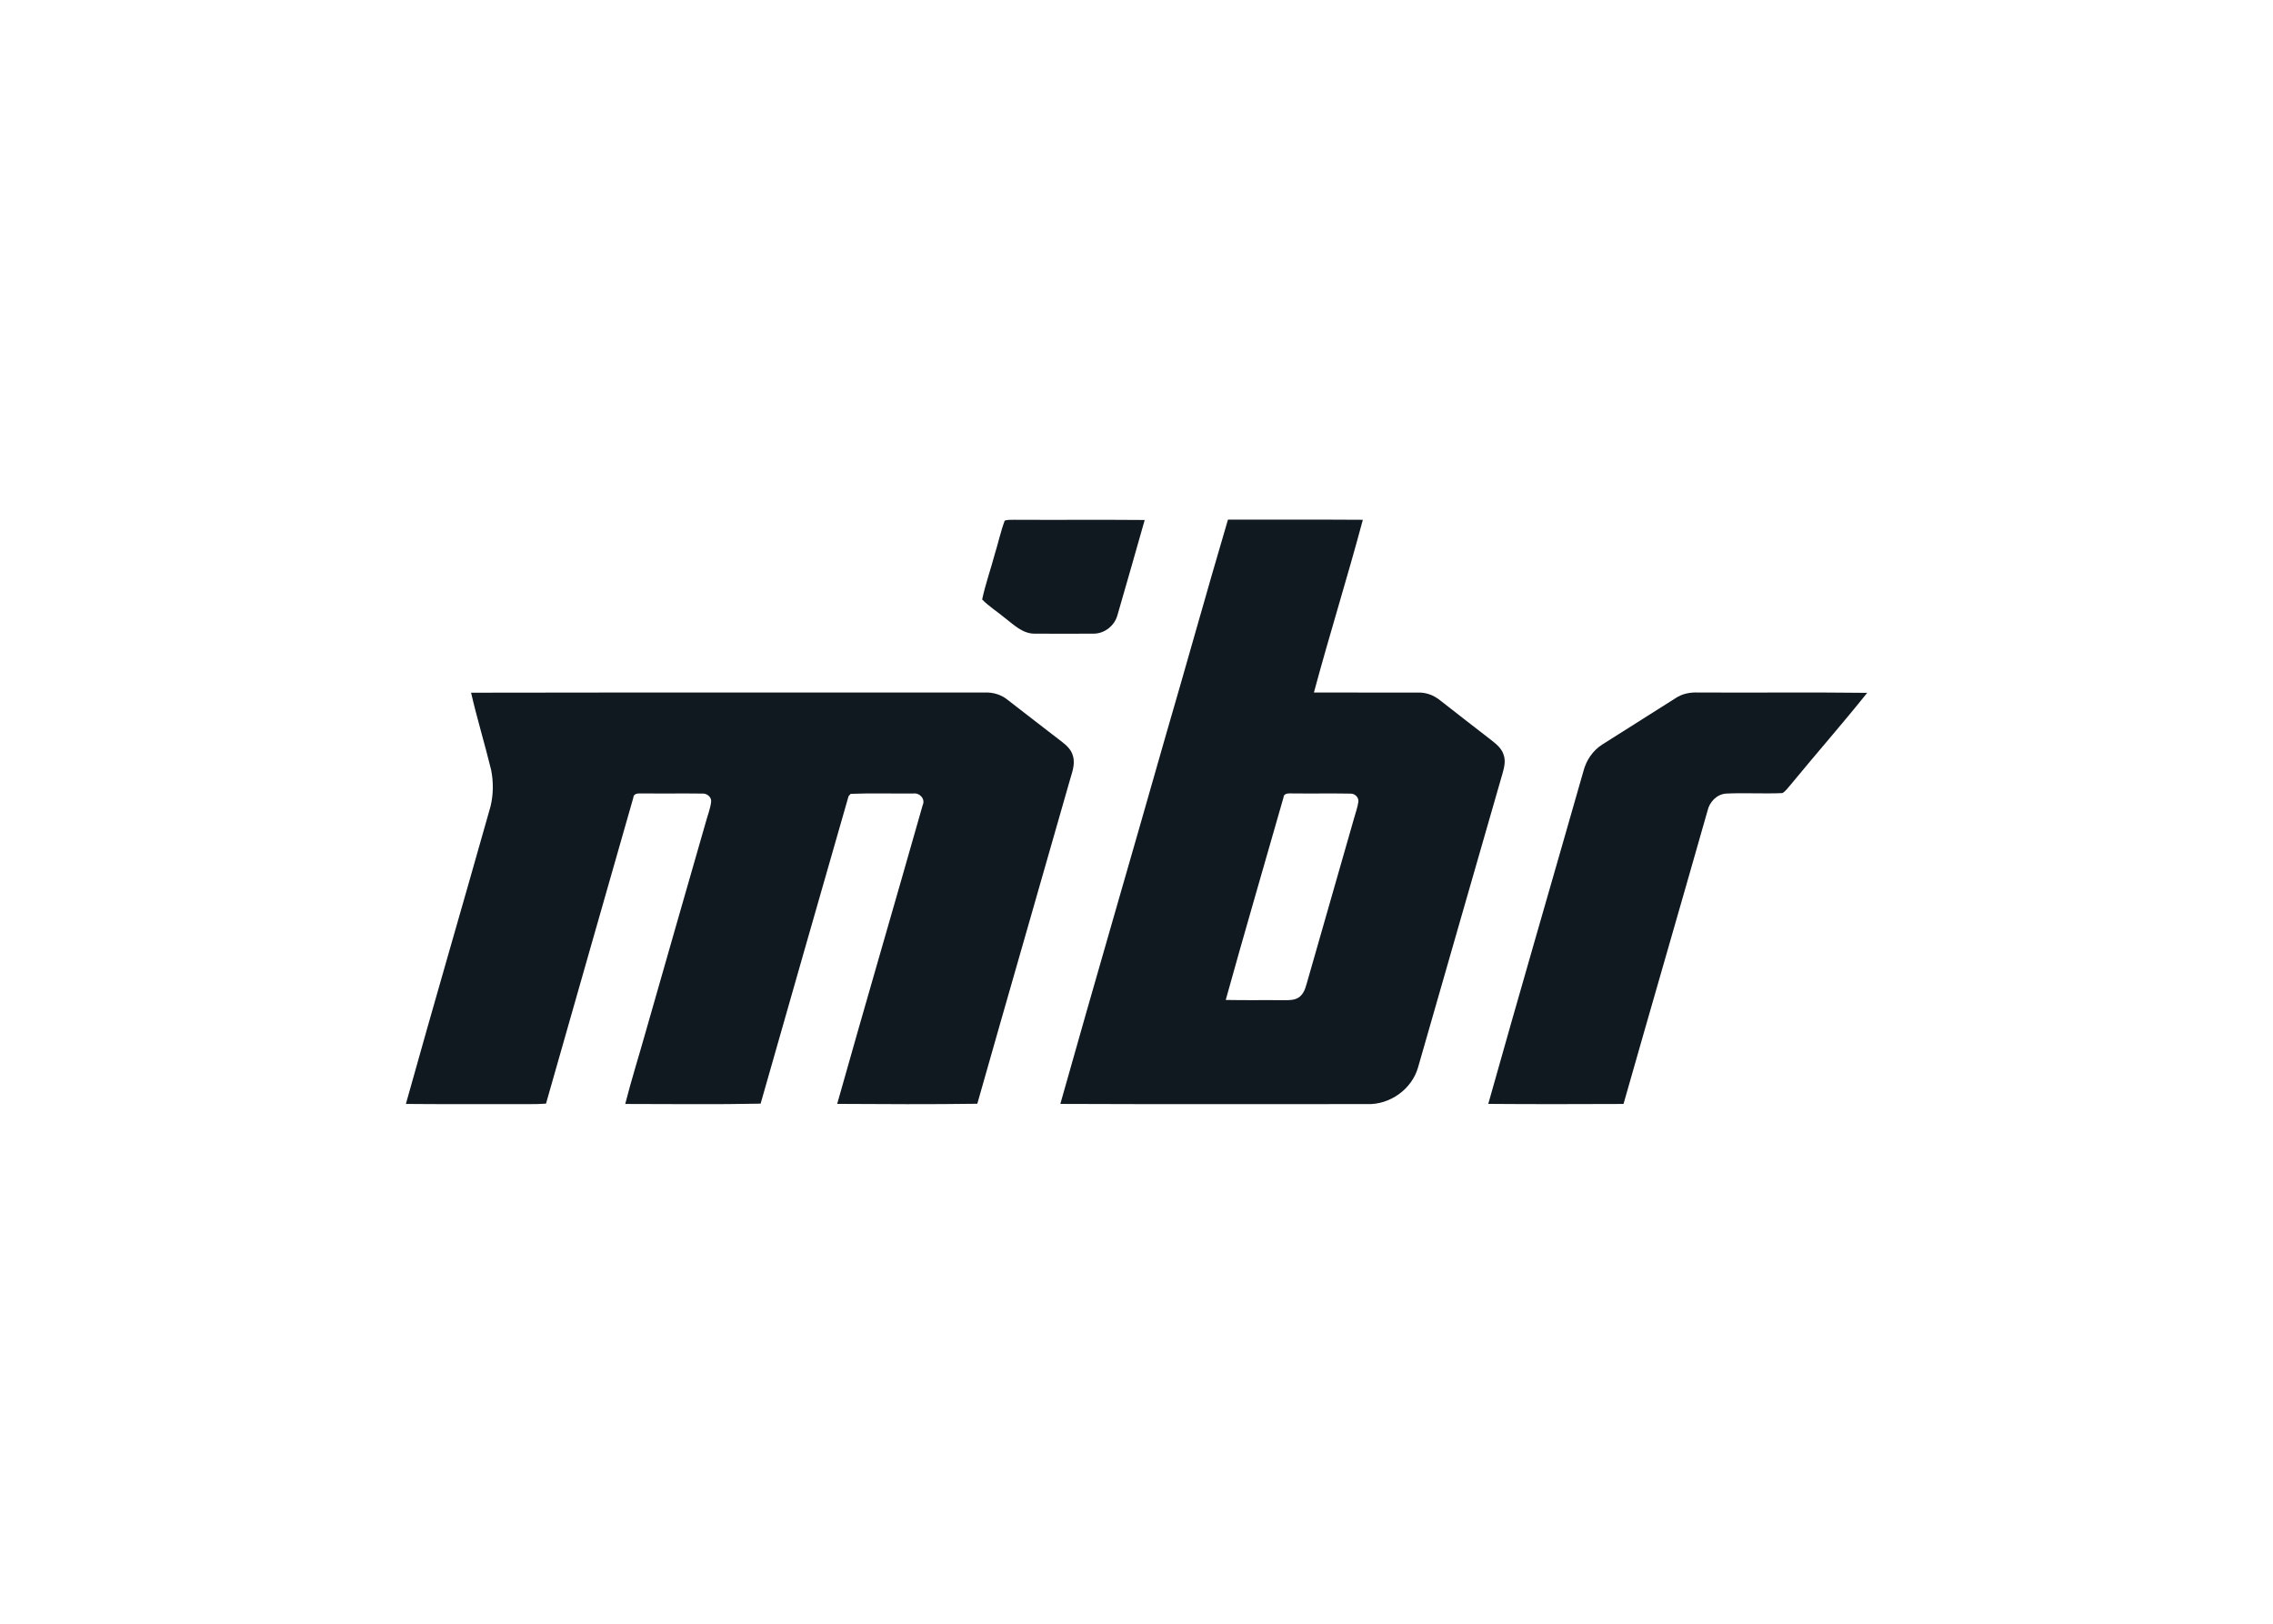 <?xml version="1.0" encoding="UTF-8"?> <svg xmlns="http://www.w3.org/2000/svg" clip-rule="evenodd" fill-rule="evenodd" stroke-linejoin="round" stroke-miterlimit="2" viewBox="0 0 560 400"><g fill="#101820" fill-rule="nonzero" transform="matrix(.468 0 0 .468 92.994 119.784)"><path d="m330.19 18.15c1.51-.63 3.19-.42 4.79-.5 22.97.13 45.95-.09 68.92.11-4.72 16.66-9.48 33.32-14.3 49.95-1.44 5.59-6.76 9.88-12.57 9.88-10.35.06-20.7.05-31.05 0-6.22.07-10.86-4.56-15.45-8.09-4.02-3.36-8.52-6.15-12.2-9.89 1.71-8.02 4.48-15.79 6.6-23.72 1.84-5.88 3.11-11.96 5.26-17.74z"></path><path d="m414.6 132.54c11.19-38.28 21.83-76.73 33.14-114.98 23.67.11 47.34-.08 71 .1-8.14 30.43-17.58 60.51-25.76 90.93 18.34.02 36.69-.01 55.04.01 4.13-.08 8.14 1.46 11.33 4.04 8.99 7.01 17.96 14.05 27 20.99 2.6 2.06 5.4 4.29 6.45 7.57 1.24 3.3.37 6.86-.57 10.11-14.9 51.52-29.59 103.1-44.44 154.64-3.3 11.5-14.85 19.68-26.77 19.27-53.84-.07-107.69.14-161.53-.1 18.1-64.27 36.84-128.36 55.11-192.58m62.35 31.35c-10.12 35.5-20.52 70.94-30.39 106.51 10.14.22 20.29.01 30.44.13 2.94-.04 6.27.15 8.63-1.94 2.78-2.37 3.29-6.21 4.33-9.5 8-28.07 16.06-56.12 24.11-84.18.82-2.96 1.91-5.86 2.33-8.9.22-2.4-2.03-4.39-4.37-4.22-10.02-.19-20.05.03-30.07-.1-1.9.06-4.81-.48-5.01 2.2z"></path><path d="m49.28 108.67c90.24-.17 180.49-.01 270.74-.09 4.16-.14 8.34 1.14 11.6 3.76 9.61 7.4 19.16 14.89 28.81 22.26 2.51 1.92 4.95 4.28 5.72 7.46 1.39 4.77-.88 9.48-2.04 14.04-16.04 56.33-32.35 112.59-48.33 168.94-24.58.35-49.18.21-73.76.07 14.78-52.48 30.12-104.8 45.01-157.25 1.53-3.26-1.62-6.64-4.97-6.12-10.98.09-21.98-.27-32.94.17-.28.31-.83.93-1.11 1.23-15.53 53.92-30.89 107.89-46.3 161.84-23.74.51-47.51.17-71.27.17 3.15-12.42 7.02-24.65 10.49-36.99 10.63-37.11 21.22-74.23 31.91-111.32.96-3.58 2.4-7.07 2.83-10.77.26-2.47-2.27-4.51-4.63-4.3-10.35-.14-20.71.04-31.06-.08-1.94.11-5.1-.53-5.29 2.26-15.29 53.68-30.71 107.33-45.96 161.02-5.9.45-11.82.19-17.73.25-18.68-.05-37.36.11-56.03-.09 14.57-52.26 29.82-104.34 44.54-156.56 1.54-6.3 1.6-12.96.32-19.3-3.31-13.59-7.41-26.98-10.55-40.6z"></path><path d="m683.46 111.49c3.39-2.26 7.5-3.08 11.54-2.92 29.74.17 59.5-.19 89.24.18-13.08 16.36-26.92 32.09-40.21 48.27-1.41 1.55-2.59 3.43-4.42 4.5-9.87.44-19.77-.22-29.63.25-4.99.36-8.85 4.51-9.84 9.24-14.62 51.41-29.54 102.73-44.17 154.14-23.73.09-47.47.16-71.2-.04 16.43-58.49 33.46-116.83 50.13-175.26 1.48-5.67 4.97-10.81 9.97-13.95 12.85-8.14 25.74-16.25 38.59-24.41z"></path></g></svg> 